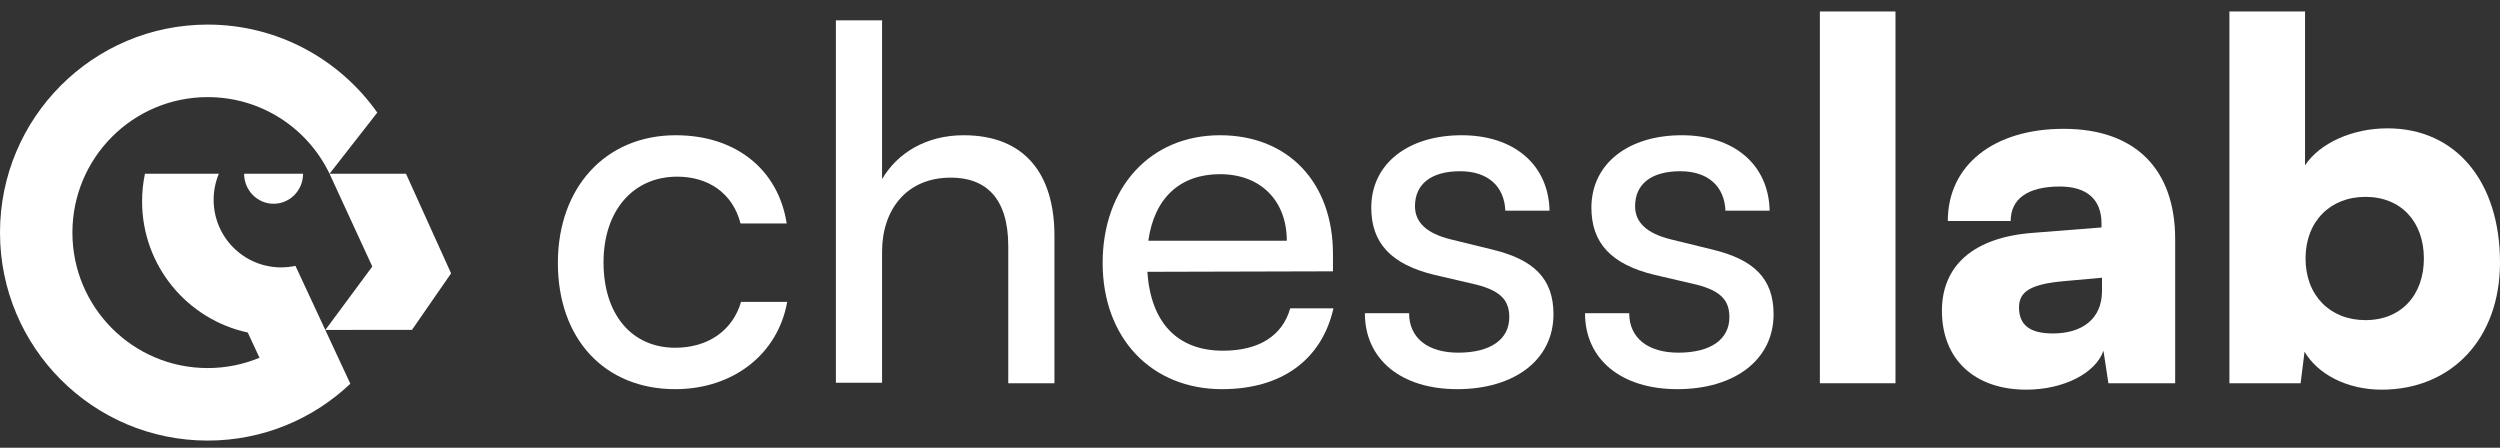 <svg xmlns="http://www.w3.org/2000/svg" fill="none" viewBox="0 0 134 24" height="24" width="134">
<rect x="0" y="0" width="134" height="24" fill="#333333" stroke="none"/>
<path fill="white" d="M29.902 14.094C29.902 10.05 32.455 7.249 36.219 7.249C39.456 7.249 41.72 9.099 42.167 11.979H39.693C39.272 10.341 37.956 9.469 36.298 9.469C33.955 9.469 32.349 11.266 32.349 14.067C32.349 16.842 33.85 18.639 36.193 18.639C37.956 18.639 39.272 17.714 39.72 16.181H42.194C41.694 18.983 39.298 20.859 36.193 20.859C32.402 20.859 29.902 18.163 29.902 14.094Z"></path>
<path fill="white" d="M47.279 20.515H44.804V1.091H47.279V9.601C48.095 8.2 49.648 7.249 51.648 7.249C54.938 7.249 56.518 9.336 56.518 12.64V20.542H54.043V13.195C54.043 10.579 52.806 9.521 50.964 9.521C48.569 9.521 47.279 11.266 47.279 13.486V20.515Z"></path>
<path fill="white" d="M65.499 20.859C61.708 20.859 59.102 18.111 59.102 14.094C59.102 10.05 61.656 7.249 65.393 7.249C69.052 7.249 71.447 9.786 71.447 13.618V14.543L61.498 14.569C61.682 17.291 63.103 18.798 65.551 18.798C67.473 18.798 68.736 18.005 69.157 16.525H71.474C70.842 19.3 68.683 20.859 65.499 20.859ZM65.393 9.336C63.235 9.336 61.866 10.631 61.55 12.904H68.973C68.973 10.764 67.578 9.336 65.393 9.336Z"></path>
<path fill="white" d="M73.158 16.789H75.527C75.527 18.111 76.527 18.903 78.159 18.903C79.896 18.903 80.897 18.19 80.897 17.001C80.897 16.128 80.475 15.6 79.133 15.256L76.869 14.728C74.579 14.173 73.5 13.036 73.5 11.134C73.5 8.755 75.501 7.249 78.343 7.249C81.16 7.249 83.002 8.834 83.055 11.292H80.686C80.633 9.997 79.765 9.178 78.264 9.178C76.711 9.178 75.843 9.865 75.843 11.054C75.843 11.926 76.475 12.508 77.738 12.825L80.002 13.38C82.186 13.909 83.266 14.913 83.266 16.842C83.266 19.3 81.16 20.859 78.106 20.859C75.079 20.859 73.158 19.247 73.158 16.789Z"></path>
<path fill="white" d="M84.957 16.789H87.326C87.326 18.111 88.326 18.903 89.958 18.903C91.695 18.903 92.695 18.19 92.695 17.001C92.695 16.128 92.274 15.6 90.932 15.256L88.668 14.728C86.378 14.173 85.299 13.036 85.299 11.134C85.299 8.755 87.299 7.249 90.142 7.249C92.958 7.249 94.801 8.834 94.853 11.292H92.484C92.432 9.997 91.563 9.178 90.063 9.178C88.51 9.178 87.641 9.865 87.641 11.054C87.641 11.926 88.273 12.508 89.537 12.825L91.8 13.38C93.985 13.909 95.064 14.913 95.064 16.842C95.064 19.3 92.958 20.859 89.905 20.859C86.878 20.859 84.957 19.247 84.957 16.789Z"></path>
<path fill="white" d="M101.598 20.542H97.545V0.615H101.598V20.542Z"></path>
<path fill="white" d="M108.614 20.886C105.824 20.886 104.087 19.247 104.087 16.657C104.087 14.226 105.797 12.719 108.956 12.481L112.641 12.191V11.979C112.641 10.684 111.851 9.997 110.404 9.997C108.693 9.997 107.772 10.658 107.772 11.847H104.402C104.402 8.861 106.85 6.905 110.614 6.905C114.431 6.905 116.589 9.046 116.589 12.825V20.542H113.01L112.746 18.798C112.325 20.013 110.588 20.886 108.614 20.886ZM110.035 17.873C111.588 17.873 112.667 17.106 112.667 15.6V14.886L110.614 15.071C108.851 15.23 108.219 15.626 108.219 16.472C108.219 17.423 108.798 17.873 110.035 17.873Z"></path>
<path fill="white" d="M123.313 20.542H119.497V0.615H123.55V8.861C124.34 7.671 126.077 6.879 127.972 6.879C131.657 6.879 134 9.759 134 14.067C134 18.163 131.394 20.886 127.656 20.886C125.814 20.886 124.235 20.066 123.524 18.851L123.313 20.542ZM123.577 13.856C123.577 15.838 124.893 17.159 126.788 17.159C128.709 17.159 129.92 15.811 129.92 13.856C129.92 11.9 128.709 10.552 126.788 10.552C124.893 10.552 123.577 11.874 123.577 13.856Z"></path>
<path fill="white" d="M14.665 10.921C15.538 10.921 16.245 10.2 16.245 9.312H13.085C13.085 10.2 13.793 10.921 14.665 10.921ZM22.081 17.682L24.178 14.652L21.761 9.312H17.663L19.955 14.285L17.441 17.683L22.081 17.682Z"></path>
<path fill="white" d="M11.131 1.318C4.984 1.318 0 6.309 0 12.467C0 18.624 4.984 23.615 11.131 23.615C14.093 23.615 16.784 22.457 18.778 20.568L15.836 14.249C15.588 14.303 15.331 14.332 15.067 14.332C13.07 14.332 11.451 12.71 11.451 10.71C11.451 10.214 11.55 9.742 11.73 9.312H7.769C7.669 9.791 7.616 10.287 7.616 10.796C7.616 14.245 10.042 17.126 13.278 17.822L13.909 19.176C13.053 19.532 12.115 19.728 11.131 19.728C7.127 19.728 3.881 16.477 3.881 12.467C3.881 8.456 7.127 5.205 11.131 5.205C14.011 5.205 16.493 6.875 17.663 9.312L20.222 6.034C18.206 3.181 14.886 1.318 11.131 1.318Z"></path>
</svg>
